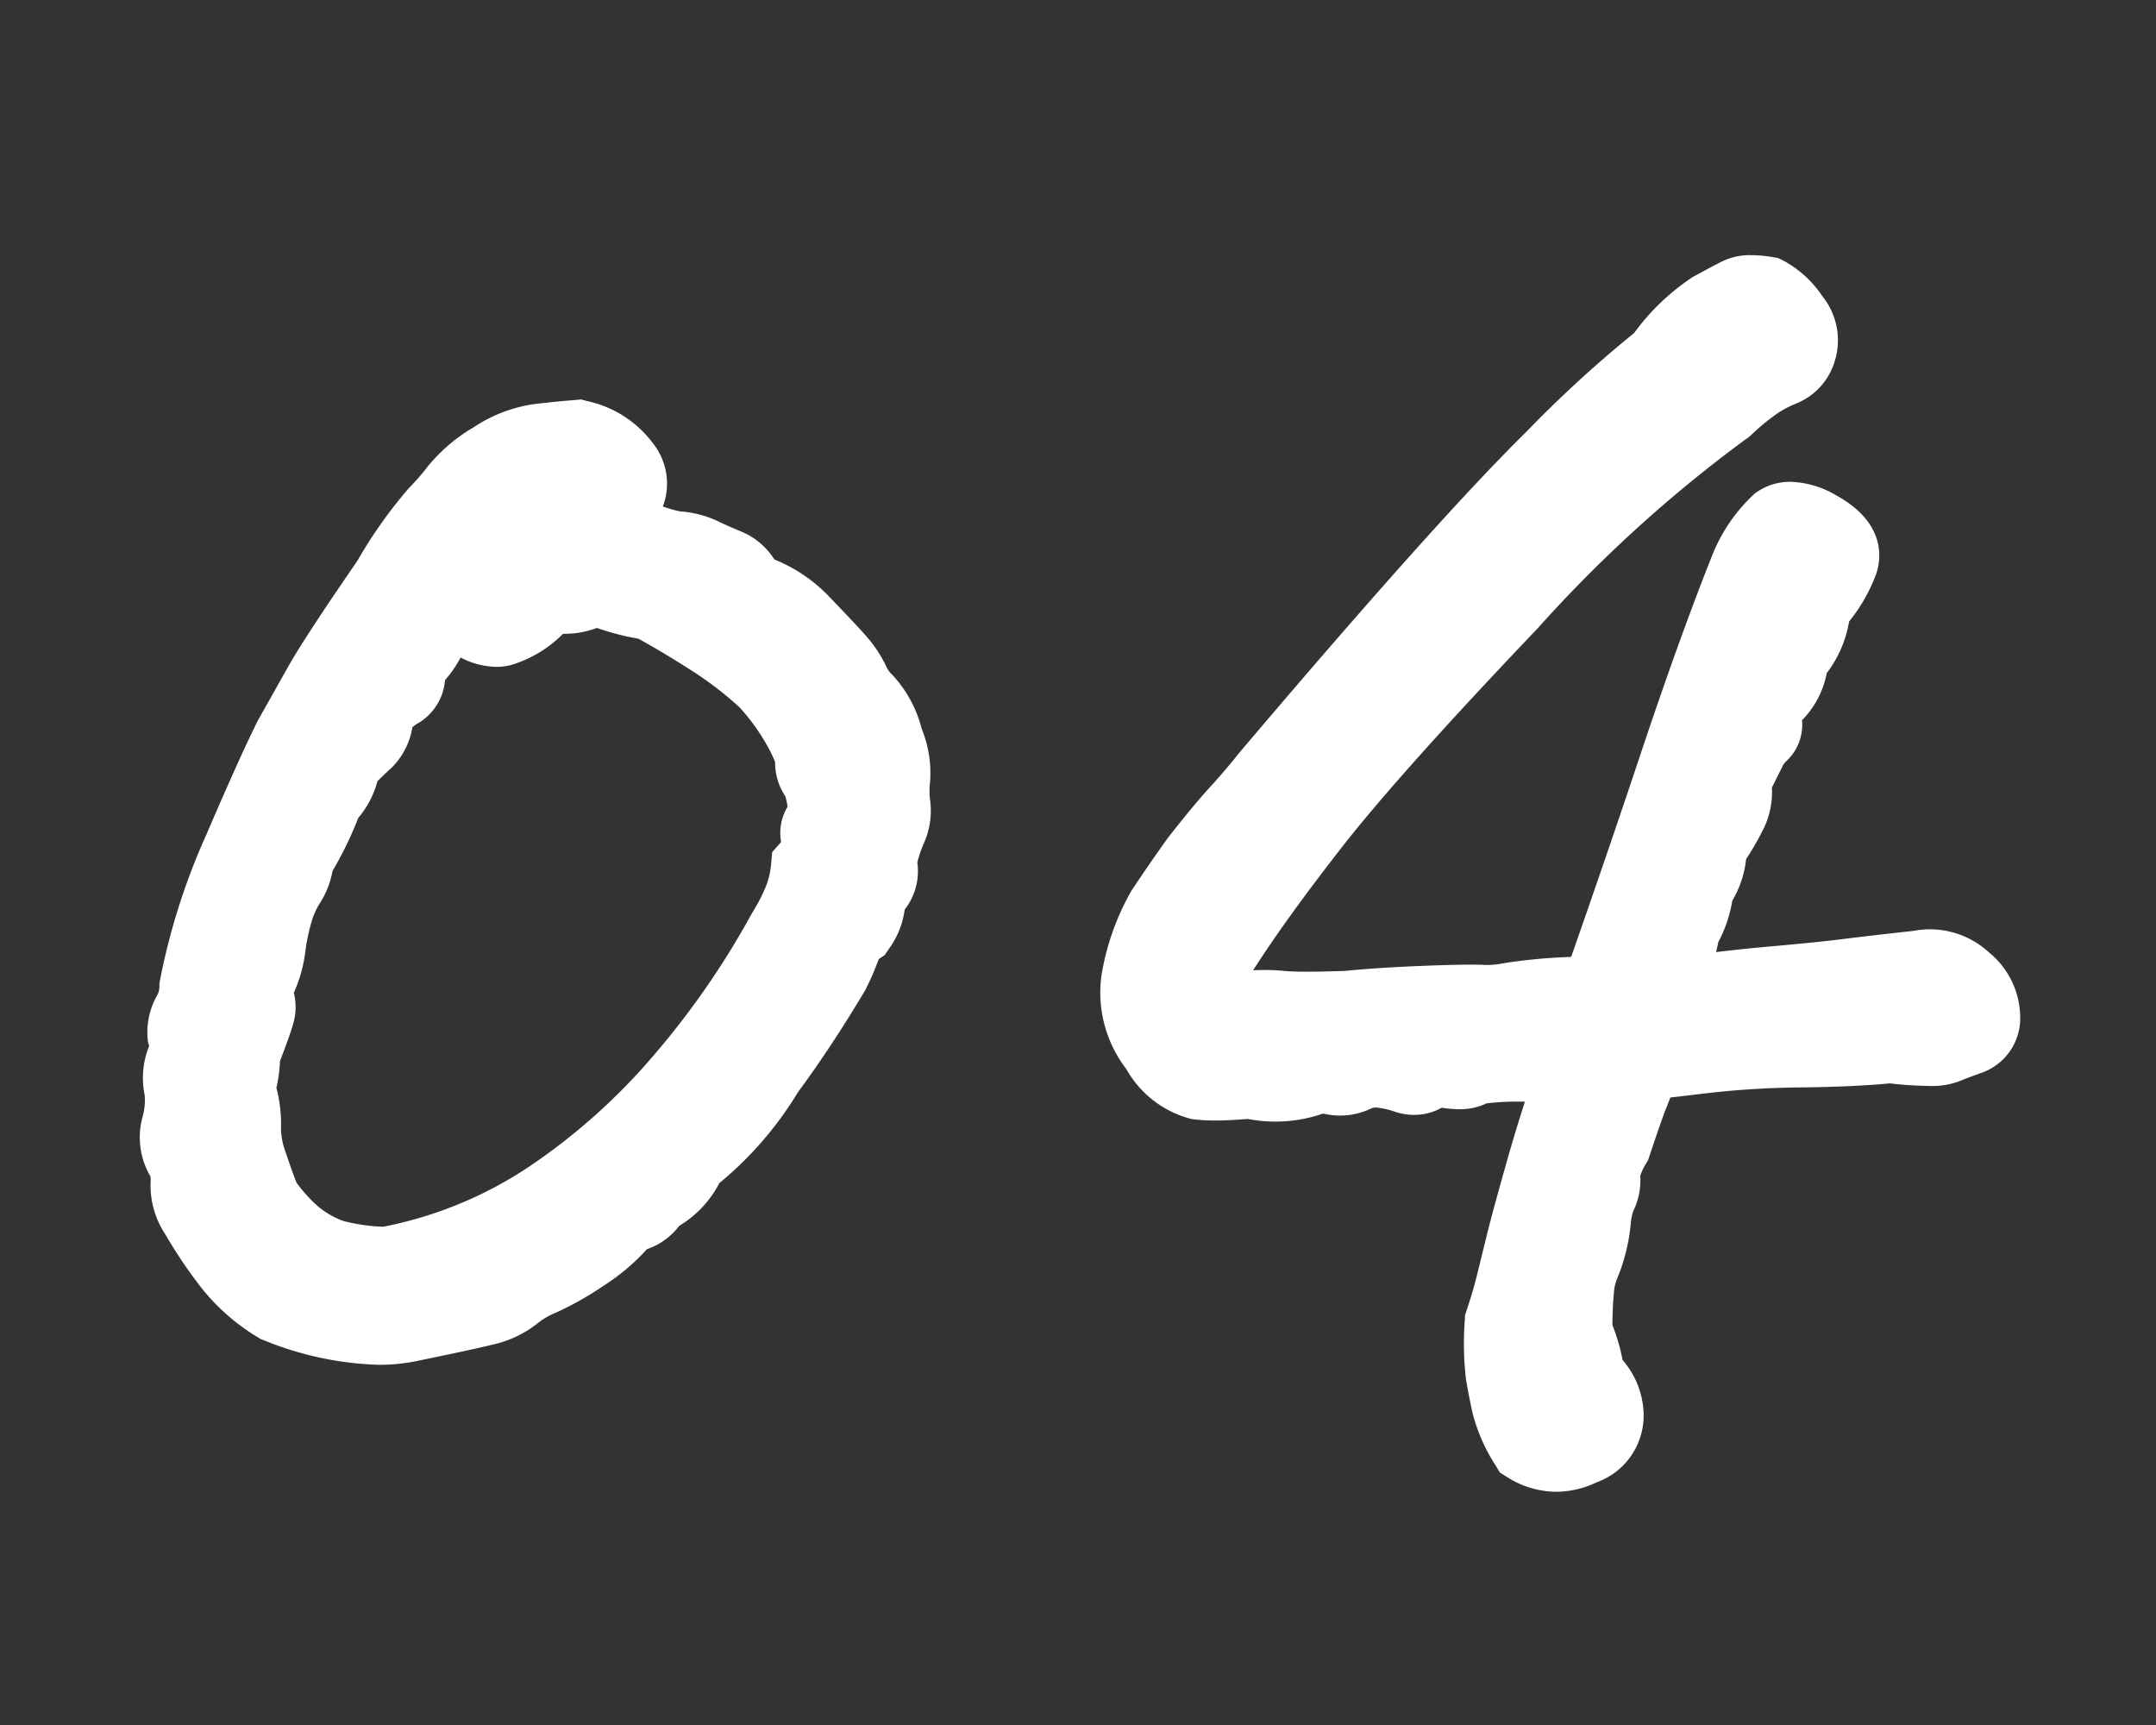 <svg xmlns="http://www.w3.org/2000/svg" width="60" height="48" viewBox="0 0 60 48">
  <rect x="0" y="0" width="60" height="48" fill="#333333" stroke="none"/>
  <g id="グループ_51675" data-name="グループ 51675" transform="translate(-510 -4402)">
    <path id="パス_10130" data-name="パス 10130" d="M-19.219-24.844A15.143,15.143,0,0,1-17.93-26.7a7.814,7.814,0,0,0,.633-.727,3.816,3.816,0,0,1,1.008-.844,3.164,3.164,0,0,1,1.219-.492q.539-.07,1.148-.117a2.129,2.129,0,0,1,1.266.773.8.8,0,0,1,.117.938,3.326,3.326,0,0,1-.727.773,5.183,5.183,0,0,1,1.148.328,3.717,3.717,0,0,0,.867.281,2.24,2.24,0,0,1,.75.164q.234.117.727.328a.914.914,0,0,1,.586.68,3.14,3.14,0,0,1,1.57.938q.727.75.984,1.055a2.71,2.71,0,0,1,.4.609,1.668,1.668,0,0,0,.4.539A2.77,2.77,0,0,1-5.3-20.391a2.4,2.4,0,0,1,.188,1.031,3.012,3.012,0,0,0,0,.75,1.228,1.228,0,0,1-.094.68,5.141,5.141,0,0,0-.281.867.862.862,0,0,1-.117.75.729.729,0,0,0-.211.492,1.356,1.356,0,0,1-.281.68,1.011,1.011,0,0,0-.4.516,6.392,6.392,0,0,1-.3.7,32.644,32.644,0,0,1-1.828,2.766,8.907,8.907,0,0,1-2.156,2.438,2.048,2.048,0,0,1-1.031,1.078.915.915,0,0,1-.75.516A4.59,4.59,0,0,1-13.734-6.07a8.1,8.1,0,0,1-1.2.68,2.886,2.886,0,0,0-.75.445,2.15,2.15,0,0,1-.891.4q-.586.141-2.062.445a6.745,6.745,0,0,1-3.68-.539A4.834,4.834,0,0,1-23.7-5.883a12.611,12.611,0,0,1-.844-1.266,1.621,1.621,0,0,1-.281-.82,2.72,2.72,0,0,0-.023-.609,1.249,1.249,0,0,1-.234-1.055,2.736,2.736,0,0,0,.094-1.008,1.427,1.427,0,0,1,.047-.844.927.927,0,0,0,.047-.656,1.1,1.1,0,0,1,.141-.68,1.525,1.525,0,0,0,.188-.727,17.347,17.347,0,0,1,1.219-3.82q.938-2.18,1.406-3.117l.844-1.5Q-20.672-22.734-19.219-24.844Zm12.188,6.656a3.052,3.052,0,0,0-.258-1.172.687.687,0,0,1-.141-.469,2.109,2.109,0,0,0-.352-.914,6.6,6.6,0,0,0-.937-1.289,10.7,10.7,0,0,0-1.594-1.219q-.891-.562-1.594-.937a6.073,6.073,0,0,1-1.078-.258.965.965,0,0,0-.75-.023,2.1,2.1,0,0,1-.984.094,3.154,3.154,0,0,1-1.312.914q-.516.117-1.359-.586a3.867,3.867,0,0,0-.656.844,1.738,1.738,0,0,1-.4.539.515.515,0,0,0-.164.445.534.534,0,0,1-.281.492,2.266,2.266,0,0,0-.562.492,1.468,1.468,0,0,1-.328.867q-.234.211-.656.633a1.508,1.508,0,0,1-.469.984,8.749,8.749,0,0,1-.8,1.641,1.561,1.561,0,0,1-.234.7,2.951,2.951,0,0,0-.328.7,6.313,6.313,0,0,0-.234,1.1,2.932,2.932,0,0,1-.469,1.242.473.473,0,0,1,.164.586q-.117.4-.4,1.1a2.952,2.952,0,0,1-.141.938,3.4,3.4,0,0,1,.164,1.078A2.945,2.945,0,0,0-22.992-8.6q.211.633.328.914a3.912,3.912,0,0,0,.773.938,3.345,3.345,0,0,0,1.148.68,6.372,6.372,0,0,0,1.477.211,12.114,12.114,0,0,0,4.523-1.828,18.016,18.016,0,0,0,3.7-3.3,23.753,23.753,0,0,0,2.836-4.1,5.768,5.768,0,0,0,.422-.82,3.209,3.209,0,0,0,.234-.961.88.88,0,0,0,.281-.8A.393.393,0,0,1-7.031-18.187ZM18.047-29.625a38.408,38.408,0,0,0-5.977,5.414Q8.2-20.156,6.539-18.023a44.447,44.447,0,0,0-2.6,3.633q-.469,1.078-.094,1.266a1.571,1.571,0,0,0,.867.141,4.936,4.936,0,0,1,.961,0,16.779,16.779,0,0,0,1.828,0q.937-.094,2.18-.141t1.57-.023a3.275,3.275,0,0,0,.82-.07,23.663,23.663,0,0,1,2.367-.187q1.125-3.187,2.156-6.281t1.922-5.344a4.036,4.036,0,0,1,.914-1.43q.4-.3,1.2.141t.633.961a4.211,4.211,0,0,1-.773,1.266,2.283,2.283,0,0,1-.562,1.359q-.281.938-.422,1.008a1.649,1.649,0,0,0-.422.445q.141.563-.047.727a1.435,1.435,0,0,0-.328.445l-.422.844a1.36,1.36,0,0,1-.094.867,7.775,7.775,0,0,1-.562.961,1.851,1.851,0,0,1-.375,1.125,2.717,2.717,0,0,1-.375,1.172q-.094.469-.211.867t-.3.961q1.594-.234,2.93-.352t2.086-.211q.75-.094,2.016-.234a1.423,1.423,0,0,1,1.289.352,1.391,1.391,0,0,1,.539,1.008.615.615,0,0,1-.4.656q-.4.141-.68.258a4.462,4.462,0,0,1-1.547-.023q-.891.094-2.461.117a25.919,25.919,0,0,0-2.719.164q-1.148.141-1.664.188-.188.563-.3.844t-.492,1.406a1.683,1.683,0,0,0-.3.867,1.011,1.011,0,0,1-.094.539,2.111,2.111,0,0,0-.164.7,4.818,4.818,0,0,1-.281,1.172,2.185,2.185,0,0,0-.187.75q-.047.469-.047,1.172A3.579,3.579,0,0,1,14.2-2.672a1.3,1.3,0,0,1,.539.984q.07.656-.727,1.031A1.527,1.527,0,0,1,12.469-.75,4.027,4.027,0,0,1,11.953-1.9q-.094-.445-.164-.867a7.97,7.97,0,0,1-.023-1.453q.188-.562.3-1.031l.3-1.219q.188-.75.492-1.8t.492-1.641q.188-.586.469-1.523a15.387,15.387,0,0,1-1.594.094,6.9,6.9,0,0,0-1.219.094q-.234.234-1.125,0a.658.658,0,0,1-.75.234,3.126,3.126,0,0,0-.773-.164,1.3,1.3,0,0,0-.68.141,1.291,1.291,0,0,1-.937-.023,3.036,3.036,0,0,1-1.969.188,6.8,6.8,0,0,1-1.477.023q-.492-.07-1.148-.984a2.515,2.515,0,0,1-.516-1.875,5.993,5.993,0,0,1,.7-1.992q.469-.7.938-1.359.656-.844,1.125-1.359t.844-.984q5.484-6.469,7.922-8.859a28.659,28.659,0,0,1,3.047-2.766,4.935,4.935,0,0,1,1.406-1.406q.516-.281.75-.4a1.412,1.412,0,0,1,.8-.023,2.086,2.086,0,0,1,.727.68,1,1,0,0,1,.211.914.853.853,0,0,1-.492.563,4.007,4.007,0,0,0-.68.352A7.324,7.324,0,0,0,18.047-29.625Z" transform="translate(540 4443)" fill="#fff"/>
    <path id="パス_10130_-_アウトライン" data-name="パス 10130 - アウトライン" d="M18.737-33.9a3.646,3.646,0,0,1,.6.055l.148.025.135.067a3.026,3.026,0,0,1,1.093.993,1.951,1.951,0,0,1,.346,1.812,1.83,1.83,0,0,1-1.069,1.175,3.024,3.024,0,0,0-.51.264,6.246,6.246,0,0,0-.756.623l-.063.057-.071.046a37.782,37.782,0,0,0-5.795,5.264c-2.543,2.667-4.383,4.723-5.466,6.112C6.3-16.086,5.471-14.94,4.873-14a5.866,5.866,0,0,1,.9.02c.084.008.255.018.592.018.285,0,.645-.007,1.07-.022.635-.063,1.378-.11,2.209-.142.57-.022.991-.032,1.288-.032.166,0,.294,0,.392.01l.067,0a2.721,2.721,0,0,0,.5-.057,15.519,15.519,0,0,1,1.833-.168c.666-1.9,1.314-3.791,1.929-5.635.69-2.07,1.343-3.885,1.941-5.4l.021-.049a4.671,4.671,0,0,1,1.216-1.807,1.625,1.625,0,0,1,1-.329,2.66,2.66,0,0,1,1.294.391c1.362.761,1.222,1.748,1.1,2.137a4.644,4.644,0,0,1-.766,1.359,3.255,3.255,0,0,1-.622,1.436,2.544,2.544,0,0,1-.688,1.311A1.375,1.375,0,0,1,19.69-19.8a.481.481,0,0,0-.092.14l-.288.576a2.3,2.3,0,0,1-.217,1.114,7.844,7.844,0,0,1-.5.876,2.88,2.88,0,0,1-.385,1.159,3.729,3.729,0,0,1-.388,1.148q-.03.143-.063.28c.5-.06.985-.111,1.441-.151.874-.077,1.564-.146,2.049-.207s1.167-.14,2-.232a2.43,2.43,0,0,1,2.107.6,2.345,2.345,0,0,1,.865,1.746,1.608,1.608,0,0,1-1.066,1.6c-.247.087-.458.167-.628.238a2.158,2.158,0,0,1-.844.13,10.684,10.684,0,0,1-1.092-.071c-.616.06-1.417.1-2.442.112a25.058,25.058,0,0,0-2.612.157c-.412.05-.761.092-1.051.124-.042.115-.081.214-.117.3s-.15.389-.467,1.338l-.033.1-.052.089a1.778,1.778,0,0,0-.168.347,1.986,1.986,0,0,1-.2,1,1.469,1.469,0,0,0-.065.359l-.007.056A5.263,5.263,0,0,1,15-5.412a1.235,1.235,0,0,0-.087.4c-.024.237-.037.533-.041.883a5.274,5.274,0,0,1,.283.973,2.376,2.376,0,0,1,.578,1.36,1.974,1.974,0,0,1-1.3,2.043A2.631,2.631,0,0,1,13.317.51,2.574,2.574,0,0,1,11.939.1l-.2-.127-.124-.206a4.913,4.913,0,0,1-.637-1.457C10.909-2,10.852-2.307,10.8-2.6a8.573,8.573,0,0,1-.036-1.663l.006-.139.044-.132c.116-.349.212-.671.283-.958l.3-1.219c.127-.509.3-1.128.5-1.84s.373-1.27.5-1.668l.04-.127-.213,0a6.626,6.626,0,0,0-.857.049,1.69,1.69,0,0,1-.76.162,3.035,3.035,0,0,1-.483-.042,1.594,1.594,0,0,1-.771.2,1.7,1.7,0,0,1-.539-.09,2.157,2.157,0,0,0-.524-.115H8.28a.307.307,0,0,0-.145.038,2.014,2.014,0,0,1-1.316.13,4.028,4.028,0,0,1-2.094.149c-.342.029-.647.044-.907.044a4.634,4.634,0,0,1-.654-.04,2.893,2.893,0,0,1-1.819-1.391,3.492,3.492,0,0,1-.693-2.6,7.011,7.011,0,0,1,.815-2.326l.021-.039.025-.037c.317-.476.639-.942.956-1.386l.024-.033c.451-.58.846-1.057,1.174-1.418.3-.327.567-.642.8-.936l.018-.022c3.659-4.316,6.345-7.319,7.984-8.927a33.562,33.562,0,0,1,3.01-2.759,6.31,6.31,0,0,1,1.555-1.507l.052-.038.057-.031c.357-.195.613-.331.782-.415A1.773,1.773,0,0,1,18.737-33.9Zm.086,2c-.034,0-.06,0-.08,0-.137.07-.332.174-.58.31a3.82,3.82,0,0,0-1.075,1.056l-.127.222-.217.134a26.216,26.216,0,0,0-2.871,2.628q-.909.891-2.267,2.38a38.2,38.2,0,0,1,5.828-5.247,7.815,7.815,0,0,1,.964-.774,5.06,5.06,0,0,1,.706-.379l-.018-.027A1.628,1.628,0,0,0,18.823-31.9Zm1.37,6.482-.056-.032a1.816,1.816,0,0,0-.2-.1,5.385,5.385,0,0,0-.5.908c-.3.748-.605,1.573-.927,2.47a2.473,2.473,0,0,1,.257-.259c.038-.1.1-.275.2-.595l.06-.2.135-.159a1.281,1.281,0,0,0,.328-.776l.02-.32.2-.249A4.84,4.84,0,0,0,20.193-25.415ZM4.519-11.975A2.485,2.485,0,0,1,3.4-12.231a1.359,1.359,0,0,1-.714-1.378,3.693,3.693,0,0,1,.338-1.18l.03-.068.039-.063c.389-.623.873-1.33,1.445-2.112q-.213.261-.452.568c-.293.41-.589.84-.882,1.278a5,5,0,0,0-.571,1.62,1.524,1.524,0,0,0,.338,1.147,2.319,2.319,0,0,0,.527.584,3.093,3.093,0,0,0,.321.014c.235,0,.528-.017.869-.049l.16-.015L5-11.85a2.278,2.278,0,0,0,.5.059,1.986,1.986,0,0,0,.8-.17c-.315,0-.556-.01-.737-.028a3.954,3.954,0,0,0-.767,0C4.709-11.98,4.612-11.975,4.519-11.975Zm19.6-.928a1.393,1.393,0,0,0-.115-.117.392.392,0,0,0-.292-.121.76.76,0,0,0-.139.014l-.037.007-.037,0c-.836.093-1.509.171-2,.233-.342.043-.777.089-1.3.139.972-.016,1.742-.053,2.287-.11l.108-.011.108.012a9.573,9.573,0,0,0,.977.071c.07,0,.116,0,.143,0Q23.961-12.843,24.12-12.9ZM13.739-1.646c-.027-.15-.079-.186-.109-.207l-.427-.3v-.521a2.629,2.629,0,0,0-.253-.885l-.075-.183v-.2c0-.174,0-.338.006-.492q-.057.191-.122.391a6.237,6.237,0,0,0,.017,1.108c.044.266.1.544.156.826a2.383,2.383,0,0,0,.254.595.455.455,0,0,0,.131.02.656.656,0,0,0,.273-.071A.948.948,0,0,0,13.739-1.646ZM-13.83-29.885l.163.043a3.1,3.1,0,0,1,1.832,1.169,1.807,1.807,0,0,1,.282,1.768,4.082,4.082,0,0,0,.467.134,2.977,2.977,0,0,1,1.034.259c.138.069.365.171.673.3a1.989,1.989,0,0,1,.93.781,4.352,4.352,0,0,1,1.55,1.06c.5.521.841.882,1.03,1.1a3.719,3.719,0,0,1,.543.836.673.673,0,0,0,.163.218,3.442,3.442,0,0,1,.812,1.492,3.283,3.283,0,0,1,.234,1.482,2.025,2.025,0,0,0,0,.5A2.218,2.218,0,0,1-4.3-17.511a3.407,3.407,0,0,0-.172.51,1.726,1.726,0,0,1-.351,1.31,2.367,2.367,0,0,1-.444,1.1l-.111.166-.166.111,0,0s0,.006-.007.016a7.42,7.42,0,0,1-.352.814l-.016.032-.018.031c-.6,1.009-1.224,1.955-1.856,2.812A9.927,9.927,0,0,1-9.98-8.08,3,3,0,0,1-11.1-6.888a1.873,1.873,0,0,1-.893.646,5.958,5.958,0,0,1-1.192,1.008,8.936,8.936,0,0,1-1.356.765,1.912,1.912,0,0,0-.492.287,3.084,3.084,0,0,1-1.3.607c-.4.1-1.09.245-2.094.452a5.146,5.146,0,0,1-1.037.1,9.134,9.134,0,0,1-3.2-.686l-.086-.033-.078-.048a5.851,5.851,0,0,1-1.664-1.5,13.455,13.455,0,0,1-.911-1.369,2.455,2.455,0,0,1-.407-1.4,1.462,1.462,0,0,0,0-.2,2.143,2.143,0,0,1-.225-1.654,1.724,1.724,0,0,0,.062-.612,2.354,2.354,0,0,1,.121-1.361l0-.018-.013-.05L-25.881-12a2.079,2.079,0,0,1,.248-1.292.53.53,0,0,0,.07-.256v-.085l.014-.084a18.406,18.406,0,0,1,1.286-4.046c.638-1.484,1.106-2.521,1.43-3.169l.023-.043.844-1.5c.3-.53.924-1.485,1.913-2.922A12.935,12.935,0,0,1-18.637-27.4a6.859,6.859,0,0,0,.551-.633,4.738,4.738,0,0,1,1.27-1.079,4.091,4.091,0,0,1,1.617-.634c.375-.049.779-.09,1.2-.123Zm.337,2.333a1.116,1.116,0,0,0-.531-.311c-.322.027-.629.06-.916.1a2.18,2.18,0,0,0-.821.35,2.82,2.82,0,0,0-.746.608,8.846,8.846,0,0,1-.715.82,10.16,10.16,0,0,0-.847,1.206l.617-.617.7.585a2.068,2.068,0,0,0,.546.36,3.127,3.127,0,0,0,.778-.627l.321-.321.453.03c.095.006.182.01.259.01a1.347,1.347,0,0,0,.246-.016,1.588,1.588,0,0,1,.313-.109l-1.71-.36,1.654-1.323A2.741,2.741,0,0,0-13.493-27.552Zm1.26,4.324a6.854,6.854,0,0,1-1.081-.274c-.034-.012-.06-.019-.08-.024a2.517,2.517,0,0,1-.937.162,3.42,3.42,0,0,1-1.479.878,1.7,1.7,0,0,1-.376.042,2.208,2.208,0,0,1-.995-.26,3.332,3.332,0,0,1-.435.631,1.529,1.529,0,0,1-.771,1.21.857.857,0,0,0-.136.1,2.05,2.05,0,0,1-.59,1.137c-.1.088-.226.209-.383.363a2.618,2.618,0,0,1-.535,1.024,9.811,9.811,0,0,1-.715,1.472,2.452,2.452,0,0,1-.361.913,1.961,1.961,0,0,0-.211.465,5.39,5.39,0,0,0-.192.922,3.968,3.968,0,0,1-.313,1.092,1.63,1.63,0,0,1-.023.881c-.078.264-.2.6-.362,1.021a4.033,4.033,0,0,1-.1.743A3.913,3.913,0,0,1-22.181-9.6a1.98,1.98,0,0,0,.138.683c.155.466.245.7.294.825a4.19,4.19,0,0,0,.536.605,2.3,2.3,0,0,0,.763.46,5.018,5.018,0,0,0,1.117.162A11.158,11.158,0,0,0-15.3-8.52a17.1,17.1,0,0,0,3.5-3.123,22.863,22.863,0,0,0,2.717-3.929l.031-.052A4.794,4.794,0,0,0-8.7-16.3a2.227,2.227,0,0,0,.16-.663l.03-.328.219-.246.029-.034a1.407,1.407,0,0,1,.18-.981,2.254,2.254,0,0,0-.062-.289,1.689,1.689,0,0,1-.285-.954,3.535,3.535,0,0,0-.224-.462,5.619,5.619,0,0,0-.772-1.067A9.785,9.785,0,0,0-10.846-22.4C-11.357-22.727-11.823-23-12.234-23.228Zm5.7,2.478a2.74,2.74,0,0,1-.282-.305,2.645,2.645,0,0,1,.386,1.186,2.5,2.5,0,0,1,.3.871,4.024,4.024,0,0,1,.031-.485,1.653,1.653,0,0,0-.137-.571l-.007-.02A2.957,2.957,0,0,0-6.532-20.75ZM-16.757-5.531a1.237,1.237,0,0,0,.419-.168Q-16.546-5.611-16.757-5.531Z" transform="translate(540 4443)" fill="#fff"/>
    <rect id="長方形_11270" data-name="長方形 11270" width="60" height="48" transform="translate(510 4402)" fill="none"/>
  </g>
</svg>
